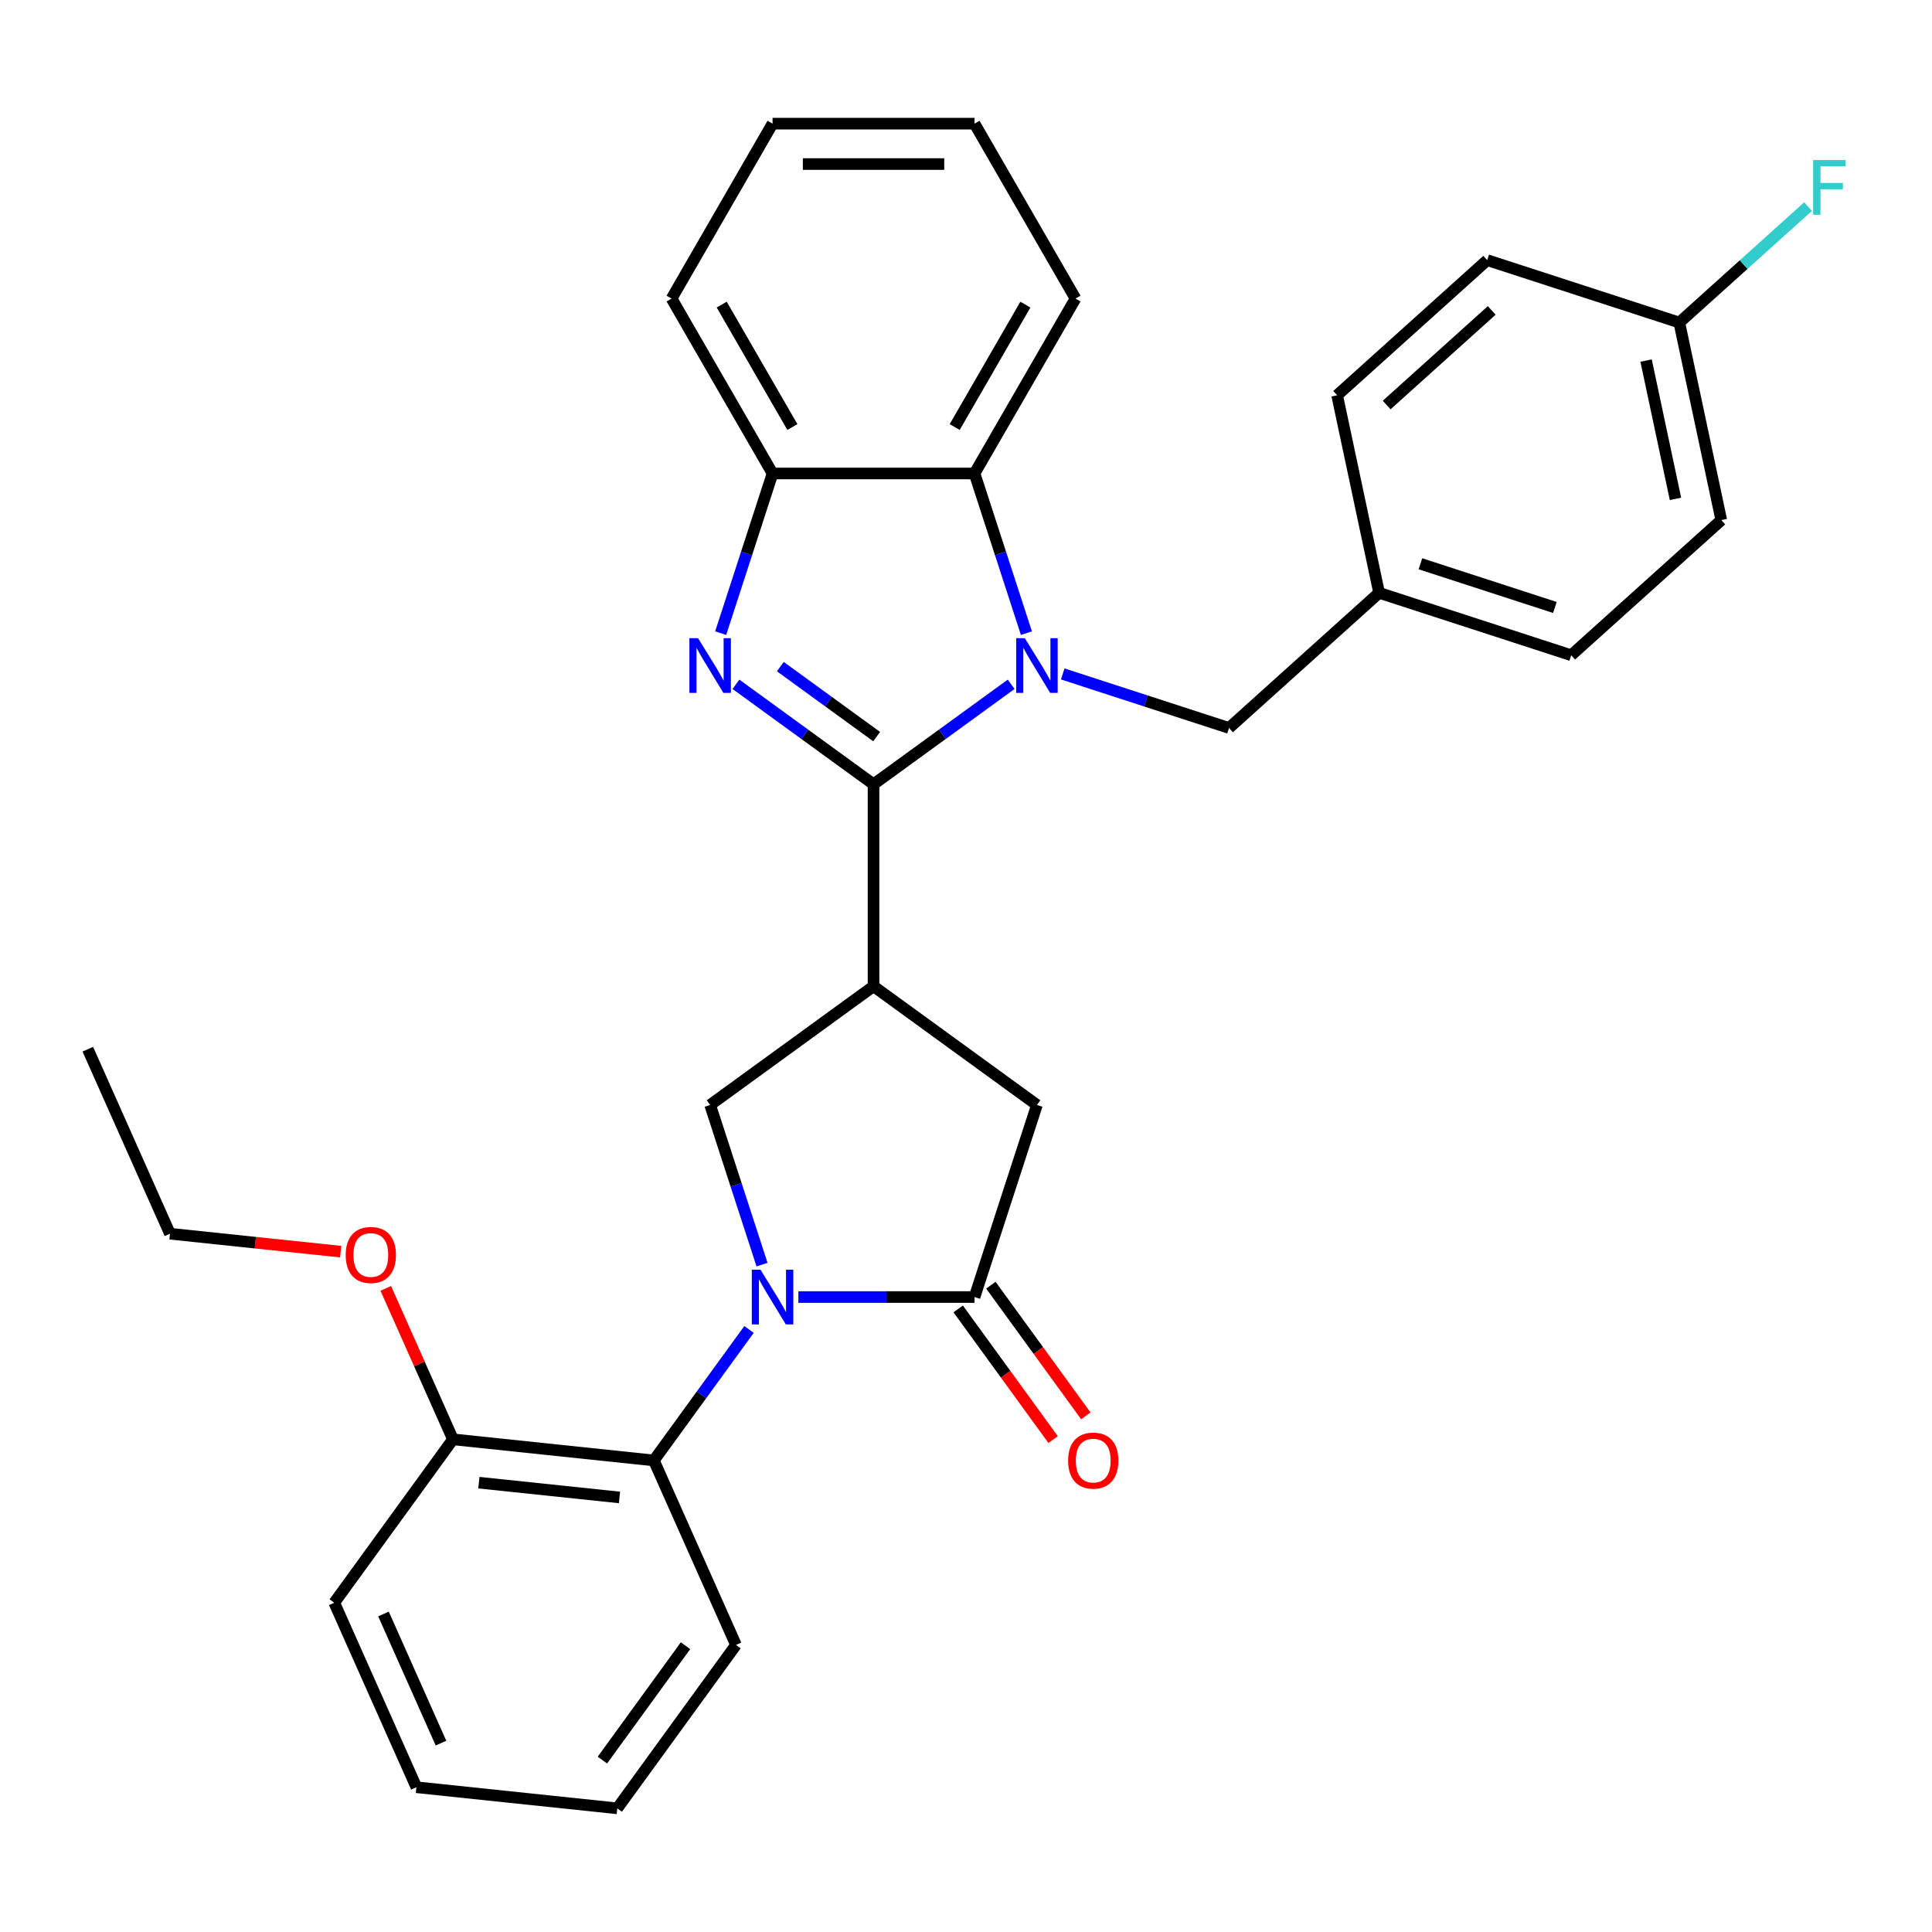 <?xml version='1.0' encoding='iso-8859-1'?>
<svg version='1.1' baseProfile='full'
              xmlns='http://www.w3.org/2000/svg'
                      xmlns:rdkit='http://www.rdkit.org/xml'
                      xmlns:xlink='http://www.w3.org/1999/xlink'
                  xml:space='preserve'
width='1000px' height='1000px' viewBox='0 0 1000 1000'>
<!-- END OF HEADER -->
<rect style='opacity:1.0;fill:#FFFFFF;stroke:none' width='1000' height='1000' x='0' y='0'> </rect>
<path class='bond-0' d='M 452.144,405.939 L 487.754,380.067' style='fill:none;fill-rule:evenodd;stroke:#000000;stroke-width:6px;stroke-linecap:butt;stroke-linejoin:miter;stroke-opacity:1' />
<path class='bond-0' d='M 487.754,380.067 L 523.364,354.195' style='fill:none;fill-rule:evenodd;stroke:#0000FF;stroke-width:6px;stroke-linecap:butt;stroke-linejoin:miter;stroke-opacity:1' />
<path class='bond-2' d='M 452.144,405.939 L 416.533,380.067' style='fill:none;fill-rule:evenodd;stroke:#000000;stroke-width:6px;stroke-linecap:butt;stroke-linejoin:miter;stroke-opacity:1' />
<path class='bond-2' d='M 416.533,380.067 L 380.923,354.195' style='fill:none;fill-rule:evenodd;stroke:#0000FF;stroke-width:6px;stroke-linecap:butt;stroke-linejoin:miter;stroke-opacity:1' />
<path class='bond-2' d='M 453.75,381.263 L 428.823,363.152' style='fill:none;fill-rule:evenodd;stroke:#000000;stroke-width:6px;stroke-linecap:butt;stroke-linejoin:miter;stroke-opacity:1' />
<path class='bond-2' d='M 428.823,363.152 L 403.896,345.042' style='fill:none;fill-rule:evenodd;stroke:#0000FF;stroke-width:6px;stroke-linecap:butt;stroke-linejoin:miter;stroke-opacity:1' />
<path class='bond-3' d='M 452.144,405.939 L 452.144,510.479' style='fill:none;fill-rule:evenodd;stroke:#000000;stroke-width:6px;stroke-linecap:butt;stroke-linejoin:miter;stroke-opacity:1' />
<path class='bond-6' d='M 531.268,327.719 L 517.84,286.395' style='fill:none;fill-rule:evenodd;stroke:#0000FF;stroke-width:6px;stroke-linecap:butt;stroke-linejoin:miter;stroke-opacity:1' />
<path class='bond-6' d='M 517.84,286.395 L 504.413,245.07' style='fill:none;fill-rule:evenodd;stroke:#000000;stroke-width:6px;stroke-linecap:butt;stroke-linejoin:miter;stroke-opacity:1' />
<path class='bond-10' d='M 550.071,348.832 L 593.106,362.814' style='fill:none;fill-rule:evenodd;stroke:#0000FF;stroke-width:6px;stroke-linecap:butt;stroke-linejoin:miter;stroke-opacity:1' />
<path class='bond-10' d='M 593.106,362.814 L 636.14,376.797' style='fill:none;fill-rule:evenodd;stroke:#000000;stroke-width:6px;stroke-linecap:butt;stroke-linejoin:miter;stroke-opacity:1' />
<path class='bond-1' d='M 394.424,654.574 L 380.997,613.25' style='fill:none;fill-rule:evenodd;stroke:#0000FF;stroke-width:6px;stroke-linecap:butt;stroke-linejoin:miter;stroke-opacity:1' />
<path class='bond-1' d='M 380.997,613.25 L 367.57,571.925' style='fill:none;fill-rule:evenodd;stroke:#000000;stroke-width:6px;stroke-linecap:butt;stroke-linejoin:miter;stroke-opacity:1' />
<path class='bond-8' d='M 387.687,688.121 L 363.057,722.022' style='fill:none;fill-rule:evenodd;stroke:#0000FF;stroke-width:6px;stroke-linecap:butt;stroke-linejoin:miter;stroke-opacity:1' />
<path class='bond-8' d='M 363.057,722.022 L 338.427,755.922' style='fill:none;fill-rule:evenodd;stroke:#000000;stroke-width:6px;stroke-linecap:butt;stroke-linejoin:miter;stroke-opacity:1' />
<path class='bond-32' d='M 413.228,671.348 L 458.82,671.348' style='fill:none;fill-rule:evenodd;stroke:#0000FF;stroke-width:6px;stroke-linecap:butt;stroke-linejoin:miter;stroke-opacity:1' />
<path class='bond-32' d='M 458.82,671.348 L 504.413,671.348' style='fill:none;fill-rule:evenodd;stroke:#000000;stroke-width:6px;stroke-linecap:butt;stroke-linejoin:miter;stroke-opacity:1' />
<path class='bond-7' d='M 373.02,327.719 L 386.447,286.395' style='fill:none;fill-rule:evenodd;stroke:#0000FF;stroke-width:6px;stroke-linecap:butt;stroke-linejoin:miter;stroke-opacity:1' />
<path class='bond-7' d='M 386.447,286.395 L 399.874,245.07' style='fill:none;fill-rule:evenodd;stroke:#000000;stroke-width:6px;stroke-linecap:butt;stroke-linejoin:miter;stroke-opacity:1' />
<path class='bond-5' d='M 452.144,510.479 L 367.57,571.925' style='fill:none;fill-rule:evenodd;stroke:#000000;stroke-width:6px;stroke-linecap:butt;stroke-linejoin:miter;stroke-opacity:1' />
<path class='bond-9' d='M 452.144,510.479 L 536.718,571.925' style='fill:none;fill-rule:evenodd;stroke:#000000;stroke-width:6px;stroke-linecap:butt;stroke-linejoin:miter;stroke-opacity:1' />
<path class='bond-4' d='M 504.413,671.348 L 536.718,571.925' style='fill:none;fill-rule:evenodd;stroke:#000000;stroke-width:6px;stroke-linecap:butt;stroke-linejoin:miter;stroke-opacity:1' />
<path class='bond-11' d='M 495.956,677.493 L 520.528,711.313' style='fill:none;fill-rule:evenodd;stroke:#000000;stroke-width:6px;stroke-linecap:butt;stroke-linejoin:miter;stroke-opacity:1' />
<path class='bond-11' d='M 520.528,711.313 L 545.1,745.133' style='fill:none;fill-rule:evenodd;stroke:#FF0000;stroke-width:6px;stroke-linecap:butt;stroke-linejoin:miter;stroke-opacity:1' />
<path class='bond-11' d='M 512.871,665.203 L 537.443,699.023' style='fill:none;fill-rule:evenodd;stroke:#000000;stroke-width:6px;stroke-linecap:butt;stroke-linejoin:miter;stroke-opacity:1' />
<path class='bond-11' d='M 537.443,699.023 L 562.014,732.844' style='fill:none;fill-rule:evenodd;stroke:#FF0000;stroke-width:6px;stroke-linecap:butt;stroke-linejoin:miter;stroke-opacity:1' />
<path class='bond-21' d='M 504.413,245.07 L 556.683,154.536' style='fill:none;fill-rule:evenodd;stroke:#000000;stroke-width:6px;stroke-linecap:butt;stroke-linejoin:miter;stroke-opacity:1' />
<path class='bond-21' d='M 494.147,221.036 L 530.736,157.663' style='fill:none;fill-rule:evenodd;stroke:#000000;stroke-width:6px;stroke-linecap:butt;stroke-linejoin:miter;stroke-opacity:1' />
<path class='bond-31' d='M 504.413,245.07 L 399.874,245.07' style='fill:none;fill-rule:evenodd;stroke:#000000;stroke-width:6px;stroke-linecap:butt;stroke-linejoin:miter;stroke-opacity:1' />
<path class='bond-23' d='M 399.874,245.07 L 347.604,154.536' style='fill:none;fill-rule:evenodd;stroke:#000000;stroke-width:6px;stroke-linecap:butt;stroke-linejoin:miter;stroke-opacity:1' />
<path class='bond-23' d='M 410.14,221.036 L 373.552,157.663' style='fill:none;fill-rule:evenodd;stroke:#000000;stroke-width:6px;stroke-linecap:butt;stroke-linejoin:miter;stroke-opacity:1' />
<path class='bond-12' d='M 338.427,755.922 L 234.461,744.995' style='fill:none;fill-rule:evenodd;stroke:#000000;stroke-width:6px;stroke-linecap:butt;stroke-linejoin:miter;stroke-opacity:1' />
<path class='bond-12' d='M 320.647,775.076 L 247.87,767.427' style='fill:none;fill-rule:evenodd;stroke:#000000;stroke-width:6px;stroke-linecap:butt;stroke-linejoin:miter;stroke-opacity:1' />
<path class='bond-22' d='M 338.427,755.922 L 380.947,851.423' style='fill:none;fill-rule:evenodd;stroke:#000000;stroke-width:6px;stroke-linecap:butt;stroke-linejoin:miter;stroke-opacity:1' />
<path class='bond-13' d='M 636.14,376.797 L 713.828,306.847' style='fill:none;fill-rule:evenodd;stroke:#000000;stroke-width:6px;stroke-linecap:butt;stroke-linejoin:miter;stroke-opacity:1' />
<path class='bond-20' d='M 234.461,744.995 L 217.069,705.931' style='fill:none;fill-rule:evenodd;stroke:#000000;stroke-width:6px;stroke-linecap:butt;stroke-linejoin:miter;stroke-opacity:1' />
<path class='bond-20' d='M 217.069,705.931 L 199.676,666.867' style='fill:none;fill-rule:evenodd;stroke:#FF0000;stroke-width:6px;stroke-linecap:butt;stroke-linejoin:miter;stroke-opacity:1' />
<path class='bond-24' d='M 234.461,744.995 L 173.014,829.569' style='fill:none;fill-rule:evenodd;stroke:#000000;stroke-width:6px;stroke-linecap:butt;stroke-linejoin:miter;stroke-opacity:1' />
<path class='bond-16' d='M 713.828,306.847 L 692.093,204.592' style='fill:none;fill-rule:evenodd;stroke:#000000;stroke-width:6px;stroke-linecap:butt;stroke-linejoin:miter;stroke-opacity:1' />
<path class='bond-17' d='M 713.828,306.847 L 813.251,339.151' style='fill:none;fill-rule:evenodd;stroke:#000000;stroke-width:6px;stroke-linecap:butt;stroke-linejoin:miter;stroke-opacity:1' />
<path class='bond-17' d='M 735.202,291.808 L 804.798,314.421' style='fill:none;fill-rule:evenodd;stroke:#000000;stroke-width:6px;stroke-linecap:butt;stroke-linejoin:miter;stroke-opacity:1' />
<path class='bond-14' d='M 869.204,166.946 L 890.939,269.201' style='fill:none;fill-rule:evenodd;stroke:#000000;stroke-width:6px;stroke-linecap:butt;stroke-linejoin:miter;stroke-opacity:1' />
<path class='bond-14' d='M 852.013,186.631 L 867.227,258.21' style='fill:none;fill-rule:evenodd;stroke:#000000;stroke-width:6px;stroke-linecap:butt;stroke-linejoin:miter;stroke-opacity:1' />
<path class='bond-15' d='M 869.204,166.946 L 902.531,136.938' style='fill:none;fill-rule:evenodd;stroke:#000000;stroke-width:6px;stroke-linecap:butt;stroke-linejoin:miter;stroke-opacity:1' />
<path class='bond-15' d='M 902.531,136.938 L 935.858,106.93' style='fill:none;fill-rule:evenodd;stroke:#33CCCC;stroke-width:6px;stroke-linecap:butt;stroke-linejoin:miter;stroke-opacity:1' />
<path class='bond-34' d='M 869.204,166.946 L 769.781,134.642' style='fill:none;fill-rule:evenodd;stroke:#000000;stroke-width:6px;stroke-linecap:butt;stroke-linejoin:miter;stroke-opacity:1' />
<path class='bond-19' d='M 692.093,204.592 L 769.781,134.642' style='fill:none;fill-rule:evenodd;stroke:#000000;stroke-width:6px;stroke-linecap:butt;stroke-linejoin:miter;stroke-opacity:1' />
<path class='bond-19' d='M 717.736,209.637 L 772.118,160.672' style='fill:none;fill-rule:evenodd;stroke:#000000;stroke-width:6px;stroke-linecap:butt;stroke-linejoin:miter;stroke-opacity:1' />
<path class='bond-18' d='M 813.251,339.151 L 890.939,269.201' style='fill:none;fill-rule:evenodd;stroke:#000000;stroke-width:6px;stroke-linecap:butt;stroke-linejoin:miter;stroke-opacity:1' />
<path class='bond-25' d='M 176.328,647.852 L 132.151,643.209' style='fill:none;fill-rule:evenodd;stroke:#FF0000;stroke-width:6px;stroke-linecap:butt;stroke-linejoin:miter;stroke-opacity:1' />
<path class='bond-25' d='M 132.151,643.209 L 87.975,638.566' style='fill:none;fill-rule:evenodd;stroke:#000000;stroke-width:6px;stroke-linecap:butt;stroke-linejoin:miter;stroke-opacity:1' />
<path class='bond-26' d='M 556.683,154.536 L 504.413,64.003' style='fill:none;fill-rule:evenodd;stroke:#000000;stroke-width:6px;stroke-linecap:butt;stroke-linejoin:miter;stroke-opacity:1' />
<path class='bond-27' d='M 380.947,851.423 L 319.501,935.997' style='fill:none;fill-rule:evenodd;stroke:#000000;stroke-width:6px;stroke-linecap:butt;stroke-linejoin:miter;stroke-opacity:1' />
<path class='bond-27' d='M 354.816,851.82 L 311.803,911.022' style='fill:none;fill-rule:evenodd;stroke:#000000;stroke-width:6px;stroke-linecap:butt;stroke-linejoin:miter;stroke-opacity:1' />
<path class='bond-28' d='M 347.604,154.536 L 399.874,64.003' style='fill:none;fill-rule:evenodd;stroke:#000000;stroke-width:6px;stroke-linecap:butt;stroke-linejoin:miter;stroke-opacity:1' />
<path class='bond-35' d='M 173.014,829.569 L 215.534,925.07' style='fill:none;fill-rule:evenodd;stroke:#000000;stroke-width:6px;stroke-linecap:butt;stroke-linejoin:miter;stroke-opacity:1' />
<path class='bond-35' d='M 198.493,835.39 L 228.257,902.241' style='fill:none;fill-rule:evenodd;stroke:#000000;stroke-width:6px;stroke-linecap:butt;stroke-linejoin:miter;stroke-opacity:1' />
<path class='bond-29' d='M 87.975,638.566 L 45.455,543.065' style='fill:none;fill-rule:evenodd;stroke:#000000;stroke-width:6px;stroke-linecap:butt;stroke-linejoin:miter;stroke-opacity:1' />
<path class='bond-33' d='M 504.413,64.003 L 399.874,64.003' style='fill:none;fill-rule:evenodd;stroke:#000000;stroke-width:6px;stroke-linecap:butt;stroke-linejoin:miter;stroke-opacity:1' />
<path class='bond-33' d='M 488.732,84.911 L 415.555,84.911' style='fill:none;fill-rule:evenodd;stroke:#000000;stroke-width:6px;stroke-linecap:butt;stroke-linejoin:miter;stroke-opacity:1' />
<path class='bond-30' d='M 319.501,935.997 L 215.534,925.07' style='fill:none;fill-rule:evenodd;stroke:#000000;stroke-width:6px;stroke-linecap:butt;stroke-linejoin:miter;stroke-opacity:1' />
<path  class='atom-1' d='M 530.458 330.333
L 539.738 345.333
Q 540.658 346.813, 542.138 349.493
Q 543.618 352.173, 543.698 352.333
L 543.698 330.333
L 547.458 330.333
L 547.458 358.653
L 543.578 358.653
L 533.618 342.253
Q 532.458 340.333, 531.218 338.133
Q 530.018 335.933, 529.658 335.253
L 529.658 358.653
L 525.978 358.653
L 525.978 330.333
L 530.458 330.333
' fill='#0000FF'/>
<path  class='atom-2' d='M 393.614 657.188
L 402.894 672.188
Q 403.814 673.668, 405.294 676.348
Q 406.774 679.028, 406.854 679.188
L 406.854 657.188
L 410.614 657.188
L 410.614 685.508
L 406.734 685.508
L 396.774 669.108
Q 395.614 667.188, 394.374 664.988
Q 393.174 662.788, 392.814 662.108
L 392.814 685.508
L 389.134 685.508
L 389.134 657.188
L 393.614 657.188
' fill='#0000FF'/>
<path  class='atom-3' d='M 361.31 330.333
L 370.59 345.333
Q 371.51 346.813, 372.99 349.493
Q 374.47 352.173, 374.55 352.333
L 374.55 330.333
L 378.31 330.333
L 378.31 358.653
L 374.43 358.653
L 364.47 342.253
Q 363.31 340.333, 362.07 338.133
Q 360.87 335.933, 360.51 335.253
L 360.51 358.653
L 356.83 358.653
L 356.83 330.333
L 361.31 330.333
' fill='#0000FF'/>
<path  class='atom-12' d='M 552.86 756.002
Q 552.86 749.202, 556.22 745.402
Q 559.58 741.602, 565.86 741.602
Q 572.14 741.602, 575.5 745.402
Q 578.86 749.202, 578.86 756.002
Q 578.86 762.882, 575.46 766.802
Q 572.06 770.682, 565.86 770.682
Q 559.62 770.682, 556.22 766.802
Q 552.86 762.922, 552.86 756.002
M 565.86 767.482
Q 570.18 767.482, 572.5 764.602
Q 574.86 761.682, 574.86 756.002
Q 574.86 750.442, 572.5 747.642
Q 570.18 744.802, 565.86 744.802
Q 561.54 744.802, 559.18 747.602
Q 556.86 750.402, 556.86 756.002
Q 556.86 761.722, 559.18 764.602
Q 561.54 767.482, 565.86 767.482
' fill='#FF0000'/>
<path  class='atom-16' d='M 938.471 82.836
L 955.311 82.836
L 955.311 86.076
L 942.271 86.076
L 942.271 94.676
L 953.871 94.676
L 953.871 97.956
L 942.271 97.956
L 942.271 111.156
L 938.471 111.156
L 938.471 82.836
' fill='#33CCCC'/>
<path  class='atom-21' d='M 178.941 649.573
Q 178.941 642.773, 182.301 638.973
Q 185.661 635.173, 191.941 635.173
Q 198.221 635.173, 201.581 638.973
Q 204.941 642.773, 204.941 649.573
Q 204.941 656.453, 201.541 660.373
Q 198.141 664.253, 191.941 664.253
Q 185.701 664.253, 182.301 660.373
Q 178.941 656.493, 178.941 649.573
M 191.941 661.053
Q 196.261 661.053, 198.581 658.173
Q 200.941 655.253, 200.941 649.573
Q 200.941 644.013, 198.581 641.213
Q 196.261 638.373, 191.941 638.373
Q 187.621 638.373, 185.261 641.173
Q 182.941 643.973, 182.941 649.573
Q 182.941 655.293, 185.261 658.173
Q 187.621 661.053, 191.941 661.053
' fill='#FF0000'/>
</svg>
